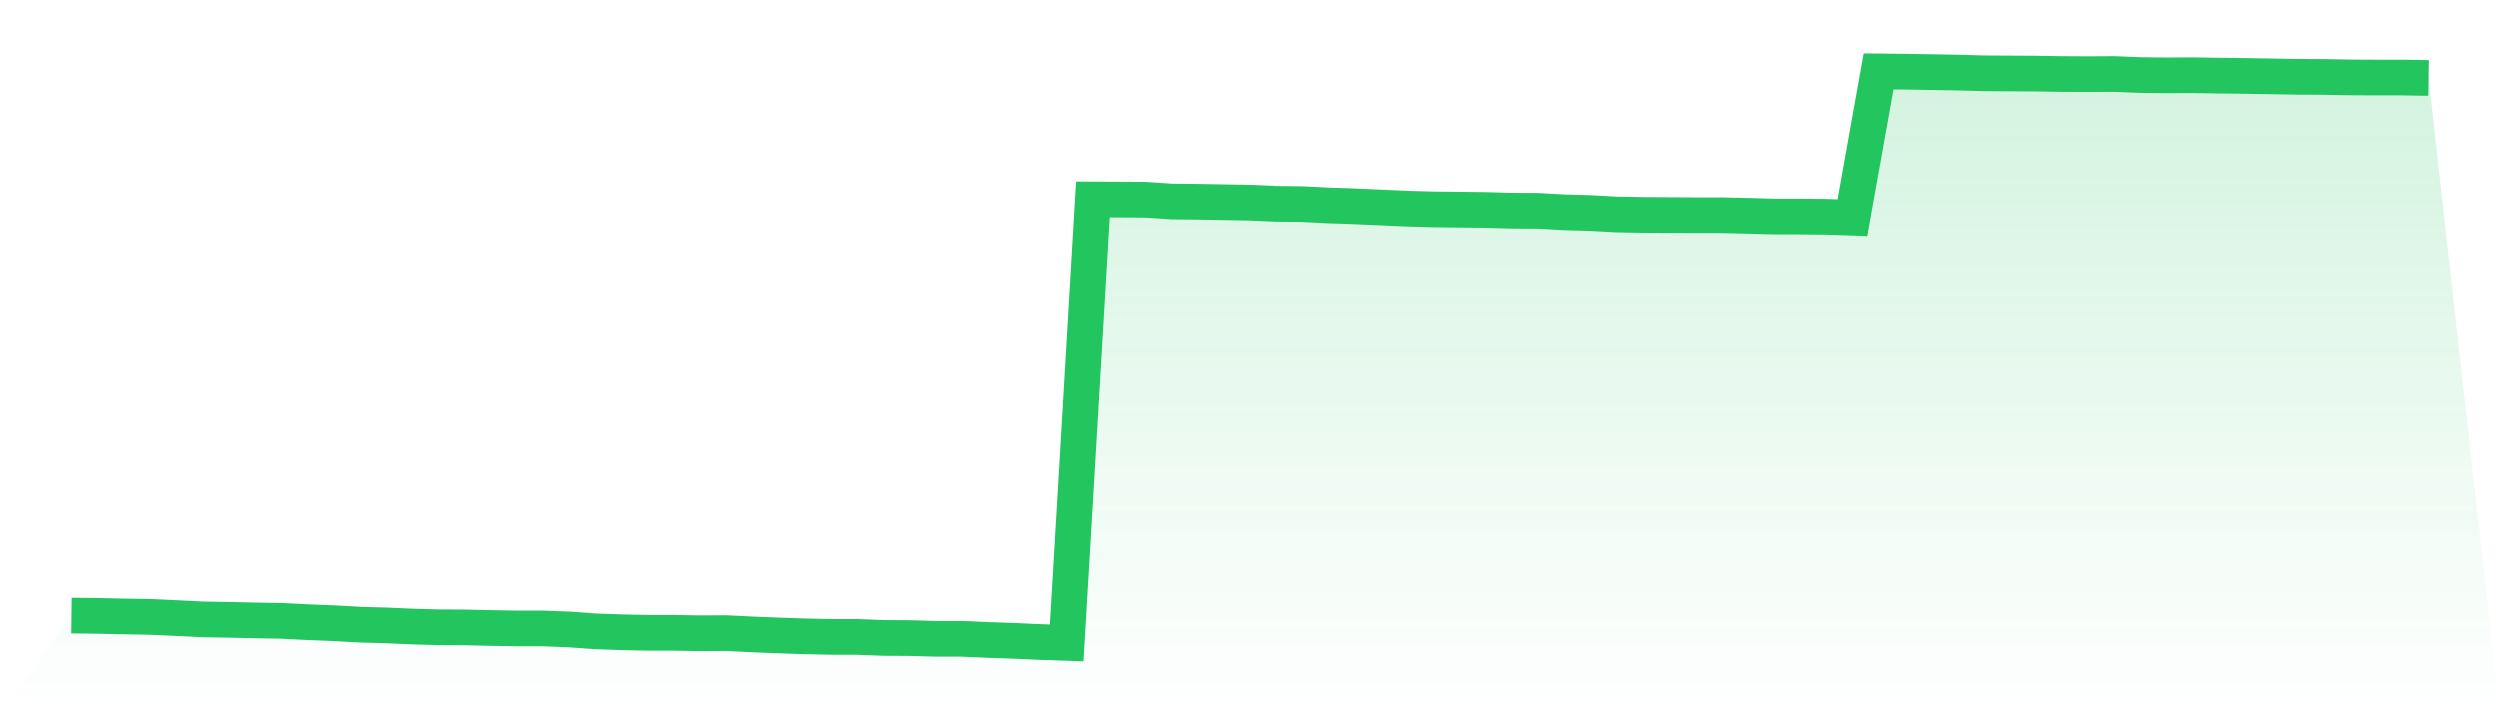 <svg viewBox="0 0 140 40" xmlns="http://www.w3.org/2000/svg">
<defs>
<linearGradient id="gradient" x1="0" x2="0" y1="0" y2="1">
<stop offset="0%" stop-color="#22c55e" stop-opacity="0.2"/>
<stop offset="100%" stop-color="#22c55e" stop-opacity="0"/>
</linearGradient>
</defs>
<path d="M4,34.47 L4,34.47 L5.467,34.486 L6.933,34.519 L8.4,34.543 L9.867,34.609 L11.333,34.682 L12.8,34.707 L14.267,34.74 L15.733,34.764 L17.2,34.838 L18.667,34.895 L20.133,34.977 L21.6,35.018 L23.067,35.083 L24.533,35.124 L26,35.132 L27.467,35.165 L28.933,35.19 L30.4,35.19 L31.867,35.247 L33.333,35.353 L34.8,35.403 L36.267,35.435 L37.733,35.435 L39.2,35.46 L40.667,35.452 L42.133,35.525 L43.6,35.583 L45.067,35.632 L46.533,35.664 L48,35.664 L49.467,35.722 L50.933,35.73 L52.4,35.771 L53.867,35.771 L55.333,35.836 L56.8,35.885 L58.267,35.951 L59.733,36 L61.2,11.177 L62.667,11.186 L64.133,11.194 L65.6,11.292 L67.067,11.308 L68.533,11.333 L70,11.358 L71.467,11.423 L72.933,11.439 L74.4,11.513 L75.867,11.562 L77.333,11.628 L78.8,11.693 L80.267,11.734 L81.733,11.75 L83.2,11.767 L84.667,11.808 L86.133,11.816 L87.6,11.898 L89.067,11.939 L90.533,12.02 L92,12.045 L93.467,12.053 L94.933,12.061 L96.4,12.061 L97.867,12.094 L99.333,12.135 L100.8,12.135 L102.267,12.151 L103.733,12.201 L105.2,4 L106.667,4.016 L108.133,4.041 L109.6,4.065 L111.067,4.106 L112.533,4.115 L114,4.123 L115.467,4.147 L116.933,4.155 L118.4,4.147 L119.867,4.205 L121.333,4.221 L122.8,4.213 L124.267,4.237 L125.733,4.254 L127.2,4.278 L128.667,4.303 L130.133,4.311 L131.6,4.336 L133.067,4.344 L134.533,4.344 L136,4.368 L140,40 L0,40 z" fill="url(#gradient)"/>
<path d="M4,34.47 L4,34.47 L5.467,34.486 L6.933,34.519 L8.4,34.543 L9.867,34.609 L11.333,34.682 L12.8,34.707 L14.267,34.74 L15.733,34.764 L17.2,34.838 L18.667,34.895 L20.133,34.977 L21.6,35.018 L23.067,35.083 L24.533,35.124 L26,35.132 L27.467,35.165 L28.933,35.19 L30.4,35.19 L31.867,35.247 L33.333,35.353 L34.8,35.403 L36.267,35.435 L37.733,35.435 L39.2,35.46 L40.667,35.452 L42.133,35.525 L43.6,35.583 L45.067,35.632 L46.533,35.664 L48,35.664 L49.467,35.722 L50.933,35.73 L52.4,35.771 L53.867,35.771 L55.333,35.836 L56.8,35.885 L58.267,35.951 L59.733,36 L61.2,11.177 L62.667,11.186 L64.133,11.194 L65.6,11.292 L67.067,11.308 L68.533,11.333 L70,11.358 L71.467,11.423 L72.933,11.439 L74.4,11.513 L75.867,11.562 L77.333,11.628 L78.8,11.693 L80.267,11.734 L81.733,11.75 L83.2,11.767 L84.667,11.808 L86.133,11.816 L87.6,11.898 L89.067,11.939 L90.533,12.02 L92,12.045 L93.467,12.053 L94.933,12.061 L96.4,12.061 L97.867,12.094 L99.333,12.135 L100.8,12.135 L102.267,12.151 L103.733,12.201 L105.2,4 L106.667,4.016 L108.133,4.041 L109.6,4.065 L111.067,4.106 L112.533,4.115 L114,4.123 L115.467,4.147 L116.933,4.155 L118.4,4.147 L119.867,4.205 L121.333,4.221 L122.8,4.213 L124.267,4.237 L125.733,4.254 L127.2,4.278 L128.667,4.303 L130.133,4.311 L131.6,4.336 L133.067,4.344 L134.533,4.344 L136,4.368" fill="none" stroke="#22c55e" stroke-width="2"/>
</svg>